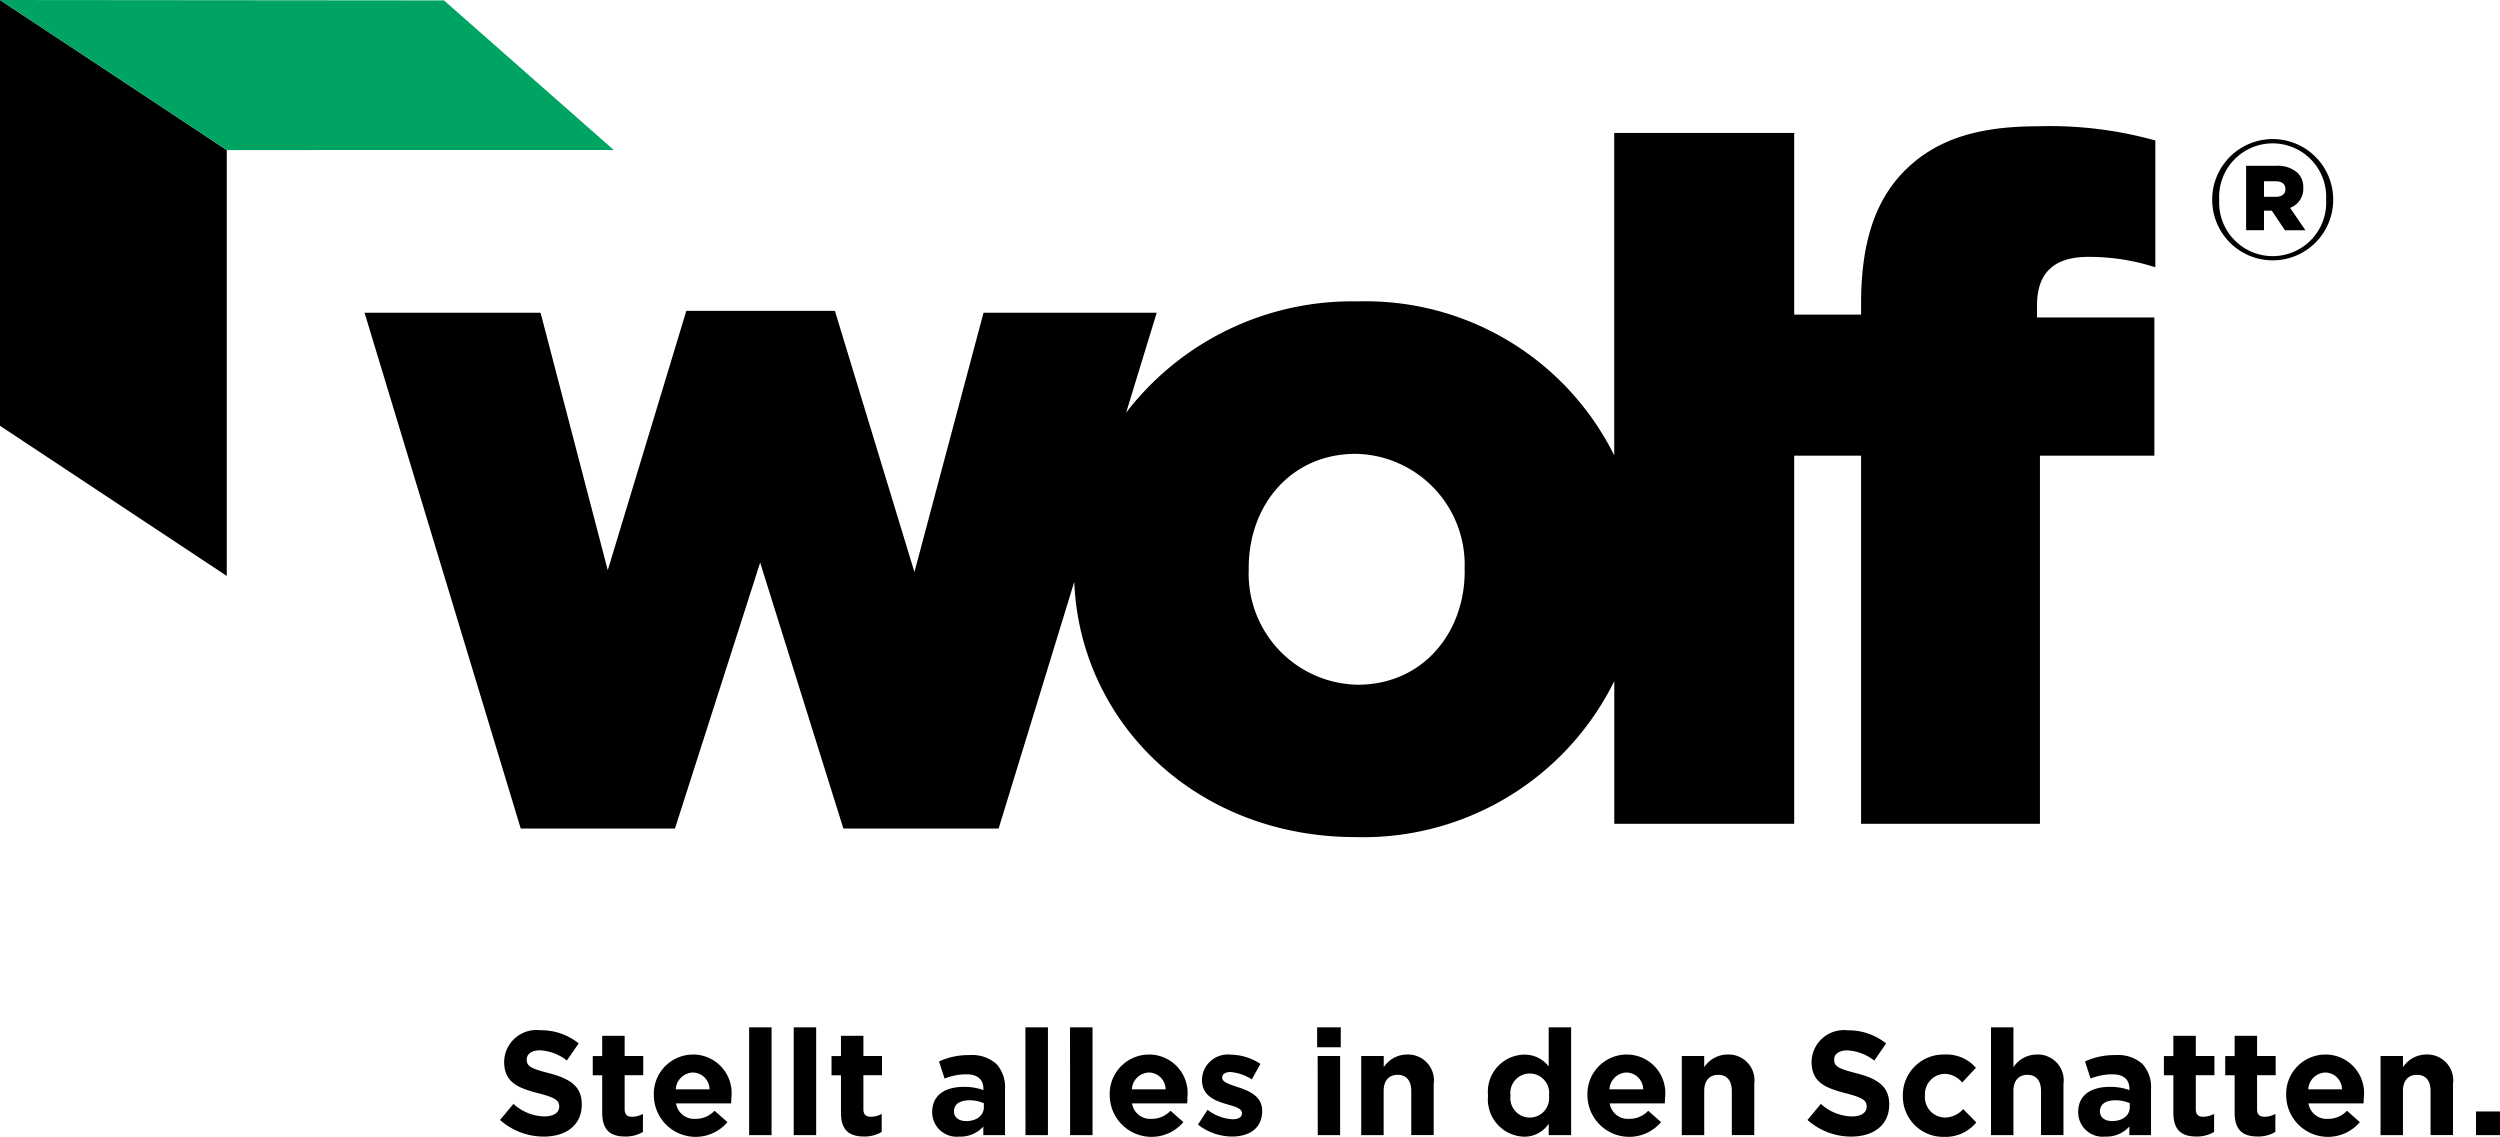 <svg id="Ebene_1" data-name="Ebene 1" xmlns="http://www.w3.org/2000/svg" viewBox="0 0 135.437 61.59"><title>Wolf Marke pos_RGB</title><path d="M31.518,59.823v.016c0,1.111-.847,1.735-2.055,1.735a3.559,3.559,0,0,1-2.374-.9l.727-.872a2.566,2.566,0,0,0,1.671.68c.5,0,.808-.2.808-.527v-.016c0-.312-.193-.472-1.127-.712-1.128-.288-1.856-.6-1.856-1.711V57.5a1.751,1.751,0,0,1,1.959-1.687,3.239,3.239,0,0,1,2.079.712l-.639.927a2.628,2.628,0,0,0-1.455-.552c-.473,0-.72.216-.72.488v.016c0,.368.239.488,1.207.735C30.879,58.439,31.518,58.847,31.518,59.823Zm2.322-3.71H32.624v1.1h-.512v1.039h.512v2.031c0,.991.5,1.287,1.248,1.287a1.8,1.8,0,0,0,.959-.248v-.975a1.248,1.248,0,0,1-.6.152c-.271,0-.391-.137-.391-.416V58.248h1.007V57.209H33.84Zm5.783,3.342c0,.1-.009.208-.017.32H36.624a.994.994,0,0,0,1.048.839,1.407,1.407,0,0,0,1.039-.439l.7.616a2.264,2.264,0,0,1-3.989-1.416v-.016a2.132,2.132,0,0,1,2.119-2.23A2.086,2.086,0,0,1,39.623,59.455Zm-1.184-.44a.919.919,0,0,0-.9-.912.957.957,0,0,0-.928.912Zm2.145,2.479H41.8V55.657H40.584Zm2.416,0h1.216V55.657H43Zm3.775-5.381H45.559v1.1h-.511v1.039h.511v2.031c0,.991.5,1.287,1.248,1.287a1.8,1.8,0,0,0,.959-.248v-.975a1.244,1.244,0,0,1-.6.152c-.272,0-.392-.137-.392-.416V58.248h1.008V57.209H46.775Zm7.207,1.527a1.867,1.867,0,0,1,.464,1.368v2.486H53.271V61.03a1.649,1.649,0,0,1-1.3.544,1.325,1.325,0,0,1-1.47-1.312v-.015c0-.936.711-1.367,1.726-1.367a3.048,3.048,0,0,1,1.048.175v-.072c0-.5-.312-.783-.92-.783a3.168,3.168,0,0,0-1.183.231l-.3-.927a3.789,3.789,0,0,1,1.663-.344A1.977,1.977,0,0,1,53.982,57.64ZM53.3,59.767a1.885,1.885,0,0,0-.776-.16c-.519,0-.84.208-.84.592v.016c0,.328.273.519.664.519.568,0,.952-.311.952-.751Zm2.256,1.727h1.216V55.657H55.551Zm2.417,0h1.215V55.657H57.968Zm6.358-2.039c0,.1-.009.208-.017.32H61.327a.994.994,0,0,0,1.048.839,1.407,1.407,0,0,0,1.039-.439l.695.616a2.264,2.264,0,0,1-3.989-1.416v-.016a2.132,2.132,0,0,1,2.119-2.23A2.086,2.086,0,0,1,64.326,59.455Zm-1.184-.44a.919.919,0,0,0-.9-.912.957.957,0,0,0-.928.912Zm3.937-.112c-.464-.159-.871-.271-.871-.512v-.015c0-.168.151-.3.447-.3a2.546,2.546,0,0,1,1.159.4l.464-.839a2.967,2.967,0,0,0-1.6-.5,1.4,1.4,0,0,0-1.567,1.36v.015c0,.832.68,1.112,1.279,1.287.472.145.888.233.888.5v.016c0,.192-.16.32-.512.32a2.42,2.42,0,0,1-1.351-.511l-.52.8a3,3,0,0,0,1.839.648c.928,0,1.639-.432,1.639-1.384v-.015C68.374,59.391,67.678,59.1,67.079,58.9Zm4.272-2.167h1.28V55.657h-1.28Zm.033,4.758H72.6V57.209H71.384Zm4.831-4.365a1.515,1.515,0,0,0-1.256.687v-.607H73.744v4.285h1.215V59.1c0-.576.3-.871.759-.871s.736.3.736.871v2.391H77.67V58.719A1.4,1.4,0,0,0,76.215,57.129ZM83.9,55.657h1.216v5.837H83.9v-.615a1.575,1.575,0,0,1-1.335.7,2.017,2.017,0,0,1-1.951-2.215v-.016a2.008,2.008,0,0,1,1.951-2.214,1.645,1.645,0,0,1,1.335.639Zm.017,3.686a1.052,1.052,0,1,0-2.087,0v.016a1.052,1.052,0,1,0,2.087,0Zm6.287.112c0,.1-.009.208-.017.32H87.206a.994.994,0,0,0,1.048.839,1.407,1.407,0,0,0,1.039-.439l.695.616A2.264,2.264,0,0,1,86,59.375v-.016a2.132,2.132,0,0,1,2.119-2.23A2.086,2.086,0,0,1,90.205,59.455Zm-1.184-.44a.919.919,0,0,0-.9-.912.957.957,0,0,0-.928.912Zm4.561-1.886a1.516,1.516,0,0,0-1.256.687v-.607H91.111v4.285h1.215V59.1c0-.576.3-.871.76-.871s.735.3.735.871v2.391h1.216V58.719A1.4,1.4,0,0,0,93.582,57.129Zm6.991,1.014c-.968-.247-1.207-.367-1.207-.735v-.016c0-.272.247-.488.72-.488a2.628,2.628,0,0,1,1.455.552l.639-.927a3.239,3.239,0,0,0-2.079-.712A1.751,1.751,0,0,0,98.142,57.5v.016c0,1.112.728,1.423,1.856,1.711.934.24,1.127.4,1.127.712v.016c0,.328-.3.527-.808.527a2.566,2.566,0,0,1-1.671-.68l-.727.872a3.559,3.559,0,0,0,2.374.9c1.208,0,2.055-.624,2.055-1.735v-.016C102.348,58.847,101.709,58.439,100.573,58.143Zm4.8,2.4a1.1,1.1,0,0,1-1.087-1.184v-.016a1.1,1.1,0,0,1,1.039-1.167,1.25,1.25,0,0,1,.976.471l.744-.8a2.112,2.112,0,0,0-1.711-.718,2.2,2.2,0,0,0-2.247,2.23v.016a2.188,2.188,0,0,0,2.23,2.215,2.157,2.157,0,0,0,1.751-.784l-.711-.719A1.358,1.358,0,0,1,105.373,60.543Zm4.961-3.414a1.516,1.516,0,0,0-1.256.687V55.657h-1.215v5.837h1.215V59.1c0-.576.3-.871.76-.871s.735.3.735.871v2.391h1.216V58.719A1.4,1.4,0,0,0,110.334,57.129Zm5.734.511a1.867,1.867,0,0,1,.464,1.368v2.486h-1.175V61.03a1.649,1.649,0,0,1-1.3.544,1.325,1.325,0,0,1-1.47-1.312v-.015c0-.936.71-1.367,1.726-1.367a3.048,3.048,0,0,1,1.048.175v-.072c0-.5-.313-.783-.92-.783a3.178,3.178,0,0,0-1.184.231l-.3-.927a3.789,3.789,0,0,1,1.663-.344A1.977,1.977,0,0,1,116.068,57.64Zm-.687,2.127a1.885,1.885,0,0,0-.776-.16c-.519,0-.84.208-.84.592v.016c0,.328.273.519.664.519.568,0,.952-.311.952-.751Zm3.577-3.654h-1.216v1.1h-.512v1.039h.512v2.031c0,.991.5,1.287,1.248,1.287a1.8,1.8,0,0,0,.959-.248v-.975a1.248,1.248,0,0,1-.6.152c-.271,0-.391-.137-.391-.416V58.248h1.008V57.209h-1.008Zm3.32,0h-1.216v1.1h-.511v1.039h.511v2.031c0,.991.5,1.287,1.248,1.287a1.8,1.8,0,0,0,.959-.248v-.975a1.247,1.247,0,0,1-.6.152c-.272,0-.392-.137-.392-.416V58.248h1.008V57.209h-1.008Zm5.782,3.342c0,.1-.008.208-.015.32h-2.983a.994.994,0,0,0,1.048.839,1.407,1.407,0,0,0,1.039-.439l.695.616a2.264,2.264,0,0,1-3.989-1.416v-.016a2.132,2.132,0,0,1,2.119-2.23A2.086,2.086,0,0,1,128.06,59.455Zm-1.182-.44a.92.92,0,0,0-.9-.912.955.955,0,0,0-.927.912Zm4.559-1.886a1.518,1.518,0,0,0-1.256.687v-.607h-1.214v4.285h1.214V59.1c0-.576.3-.871.76-.871s.735.3.735.871v2.391h1.216V58.719A1.4,1.4,0,0,0,131.437,57.129Zm2.7,3.086v1.279h1.3V60.215ZM110.407,6.841a21.258,21.258,0,0,1,6.358.77v6.87a11.54,11.54,0,0,0-3.64-.564c-1.8,0-2.77.821-2.77,2.616V17.2h6.358v7.485h-6.2V44.629h-9.69V24.684H97.2V44.629H87.453V36.9A15.166,15.166,0,0,1,73.448,45.35c-8.649,0-14.943-6.2-15.25-13.829L54.1,44.886h-8.41L41.181,30.479,36.566,44.886H28.21L19.75,16.944h9.535l3.64,13.946,4.256-14.048h8.05l4.308,14.15,3.743-14.048h9.383l-1.659,5.414a15.423,15.423,0,0,1,12.544-6.03,15.034,15.034,0,0,1,13.9,8.342V7.2H97.2v9.844h3.624v-.613c0-3.18.719-5.538,2.359-7.179C104.869,7.559,107.125,6.841,110.407,6.841Zm-31.062,24a6.012,6.012,0,0,0-5.9-6.254c-3.538,0-5.795,2.818-5.795,6.152v.1a6.014,6.014,0,0,0,5.9,6.256c3.538,0,5.8-2.82,5.8-6.154Zm43.306-18.369h-.968V8.984h1.62a1.59,1.59,0,0,1,1.176.389,1.069,1.069,0,0,1,.3.8v.019a1.091,1.091,0,0,1-.714,1.068l.832,1.213h-1.113l-.706-1.059h-.426Zm0-1.81h.634c.335,0,.525-.154.525-.408v-.018c0-.281-.208-.416-.534-.416h-.625Zm-2.806.181v-.019A3.277,3.277,0,1,1,126.4,10.8v.018a3.277,3.277,0,1,1-6.554.019Zm.38,0a2.9,2.9,0,1,0,5.793-.019V10.8a2.9,2.9,0,1,0-5.793.018ZM0,0V23.066L12.285,31.2V8.129L0,0"/><polygon points="0 0 12.285 8.129 33.248 8.125 24.052 0.022 0 0" style="fill:#00a462"/></svg>